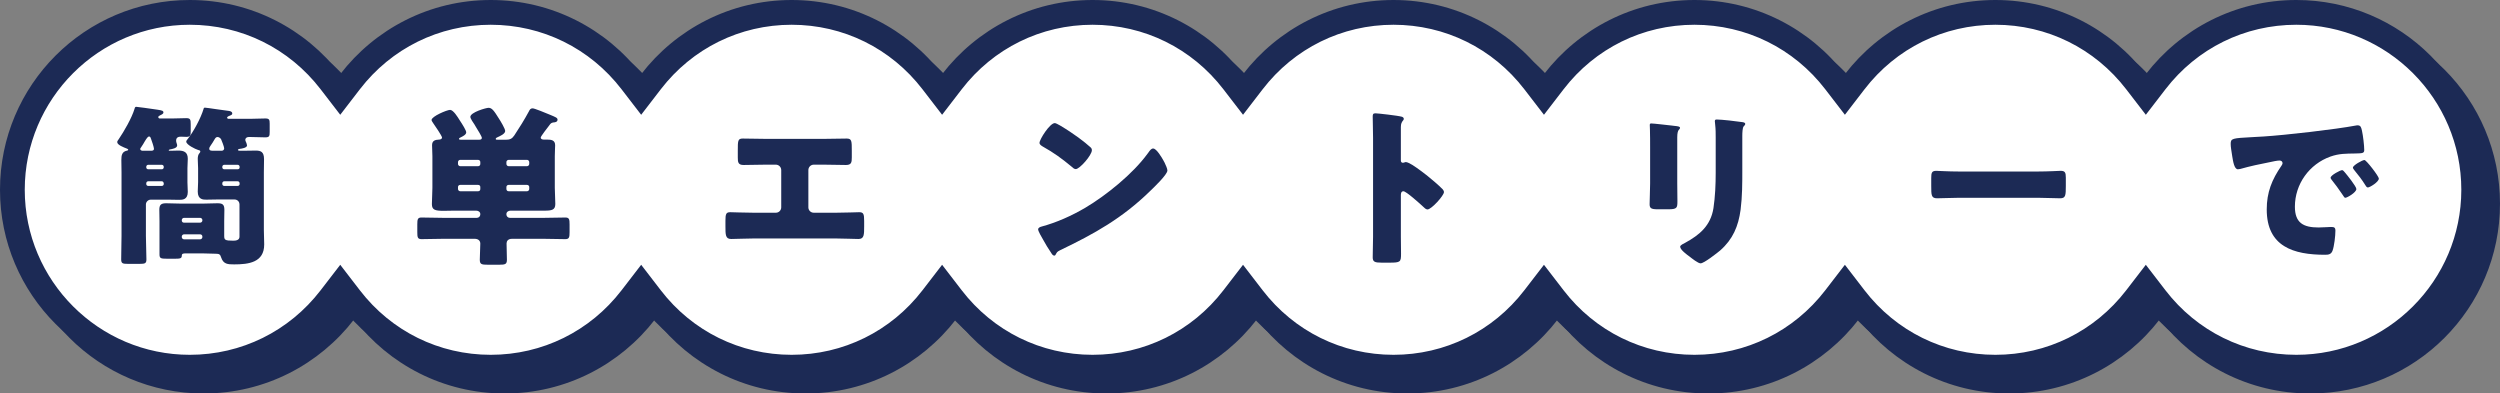 <?xml version="1.0" encoding="UTF-8"?>
<svg id="b" data-name="レイヤー 2" xmlns="http://www.w3.org/2000/svg" width="404" height="63.588" viewBox="0 0 404 63.588">
  <rect x="0" y="0" width="404" height="63.588" fill="#808080" stroke="none"/>
  <defs>
    <style>
      .d {
        fill: #1c2a55;
      }

      .d, .e {
        stroke-width: 0px;
      }

      .e {
        fill: #fff;
      }
    </style>
  </defs>
  <g id="c" data-name="PC">
    <g>
      <g>
        <path class="d" d="M373.332,61.088c-8.809,0-16.949-4.014-22.333-11.012l-1.981-2.575-1.981,2.575c-5.385,6.998-13.525,11.012-22.334,11.012s-16.949-4.014-22.333-11.012l-1.981-2.575-1.981,2.575c-5.385,6.998-13.525,11.012-22.334,11.012s-16.949-4.014-22.333-11.012l-1.981-2.575-1.981,2.575c-5.385,6.998-13.525,11.012-22.334,11.012s-16.949-4.014-22.333-11.012l-1.981-2.575-1.981,2.575c-5.385,6.998-13.525,11.012-22.334,11.012s-16.949-4.014-22.333-11.012l-1.981-2.575-1.981,2.575c-5.385,6.998-13.525,11.012-22.334,11.012s-16.949-4.014-22.333-11.012l-1.981-2.575-1.981,2.575c-5.385,6.998-13.525,11.012-22.333,11.012s-16.949-4.014-22.334-11.012l-1.981-2.575-1.981,2.575c-5.385,6.998-13.525,11.012-22.333,11.012-15.532,0-28.169-12.636-28.169-28.169S17.387,4.751,32.919,4.751c8.809,0,16.949,4.014,22.333,11.012l1.981,2.575,1.981-2.575c5.385-6.998,13.525-11.012,22.334-11.012s16.949,4.014,22.333,11.012l1.981,2.575,1.981-2.575c5.385-6.998,13.525-11.012,22.333-11.012s16.949,4.014,22.334,11.012l1.981,2.575,1.981-2.575c5.385-6.998,13.525-11.012,22.333-11.012s16.949,4.014,22.334,11.012l1.981,2.575,1.981-2.575c5.385-6.998,13.525-11.012,22.333-11.012s16.949,4.014,22.334,11.012l1.981,2.575,1.981-2.575c5.385-6.998,13.525-11.012,22.333-11.012s16.949,4.014,22.334,11.012l1.981,2.575,1.981-2.575c5.385-6.998,13.525-11.012,22.333-11.012s16.949,4.014,22.334,11.012l1.981,2.575,1.981-2.575c5.385-6.998,13.525-11.012,22.333-11.012,15.532,0,28.168,12.636,28.168,28.169s-12.636,28.169-28.168,28.169Z"/>
        <path class="d" d="M373.332,7.251c14.154,0,25.668,11.515,25.668,25.669s-11.515,25.669-25.668,25.669c-8.026,0-15.444-3.658-20.352-10.037l-3.963-5.15-3.963,5.15c-4.908,6.378-12.326,10.037-20.353,10.037s-15.444-3.658-20.352-10.037l-3.963-5.15-3.963,5.15c-4.908,6.378-12.326,10.037-20.353,10.037s-15.444-3.658-20.352-10.037l-3.963-5.15-3.963,5.15c-4.908,6.378-12.326,10.037-20.353,10.037s-15.444-3.658-20.352-10.037l-3.963-5.15-3.963,5.15c-4.908,6.378-12.326,10.037-20.353,10.037s-15.445-3.658-20.353-10.037l-3.963-5.15-3.963,5.15c-4.908,6.378-12.326,10.037-20.353,10.037s-15.445-3.658-20.353-10.037l-3.963-5.15-3.963,5.15c-4.908,6.378-12.326,10.037-20.353,10.037s-15.445-3.658-20.353-10.037l-3.963-5.15-3.963,5.15c-4.908,6.378-12.326,10.037-20.353,10.037-14.154,0-25.668-11.515-25.668-25.669S18.766,7.251,32.919,7.251c8.026,0,15.445,3.658,20.353,10.036l3.963,5.15,3.963-5.15c4.908-6.378,12.326-10.036,20.353-10.036s15.445,3.658,20.353,10.036l3.963,5.15,3.963-5.15c4.908-6.378,12.326-10.036,20.353-10.036s15.445,3.658,20.353,10.036l3.963,5.15,3.963-5.15c4.908-6.378,12.326-10.036,20.353-10.036s15.445,3.658,20.353,10.036l3.963,5.15,3.963-5.15c4.907-6.378,12.326-10.036,20.352-10.036s15.445,3.658,20.353,10.036l3.963,5.15,3.963-5.15c4.908-6.378,12.326-10.036,20.352-10.036s15.445,3.658,20.353,10.036l3.963,5.15,3.963-5.15c4.908-6.378,12.326-10.036,20.352-10.036s15.445,3.658,20.353,10.036l3.963,5.15,3.963-5.15c4.908-6.378,12.326-10.036,20.352-10.036M373.332,2.251c-9.905,0-18.708,4.7-24.315,11.987-5.607-7.287-14.41-11.987-24.315-11.987s-18.708,4.7-24.315,11.987c-5.607-7.287-14.41-11.987-24.315-11.987s-18.708,4.7-24.315,11.987c-5.607-7.287-14.41-11.987-24.315-11.987s-18.708,4.7-24.315,11.987c-5.607-7.287-14.41-11.987-24.315-11.987s-18.708,4.7-24.315,11.987c-5.607-7.287-14.41-11.987-24.315-11.987s-18.708,4.7-24.315,11.987c-5.607-7.287-14.41-11.987-24.315-11.987s-18.708,4.7-24.315,11.987c-5.607-7.287-14.41-11.987-24.315-11.987C15.981,2.251,2.251,15.981,2.251,32.919s13.731,30.669,30.668,30.669c9.905,0,18.708-4.701,24.315-11.988,5.607,7.287,14.41,11.988,24.315,11.988s18.708-4.701,24.315-11.988c5.607,7.287,14.41,11.988,24.315,11.988s18.708-4.701,24.315-11.988c5.607,7.287,14.41,11.988,24.315,11.988s18.708-4.701,24.315-11.988c5.607,7.287,14.41,11.988,24.315,11.988s18.708-4.701,24.315-11.988c5.607,7.287,14.41,11.988,24.315,11.988s18.708-4.701,24.315-11.988c5.607,7.287,14.41,11.988,24.315,11.988s18.708-4.701,24.315-11.988c5.607,7.287,14.41,11.988,24.315,11.988,16.938,0,30.668-13.731,30.668-30.669s-13.731-30.669-30.668-30.669h0Z"/>
      </g>
      <g>
        <path class="e" d="M371.081,59.337c-8.965,0-17.25-4.085-22.73-11.207l-1.585-2.06-1.585,2.06c-5.48,7.122-13.765,11.207-22.73,11.207s-17.25-4.085-22.73-11.207l-1.585-2.06-1.585,2.06c-5.48,7.122-13.765,11.207-22.73,11.207s-17.25-4.085-22.73-11.207l-1.585-2.06-1.585,2.06c-5.48,7.122-13.765,11.207-22.73,11.207s-17.25-4.085-22.73-11.207l-1.585-2.06-1.585,2.06c-5.48,7.122-13.765,11.207-22.73,11.207s-17.25-4.085-22.73-11.207l-1.585-2.06-1.585,2.06c-5.48,7.122-13.765,11.207-22.73,11.207s-17.25-4.085-22.73-11.207l-1.585-2.06-1.585,2.06c-5.48,7.122-13.766,11.207-22.73,11.207s-17.25-4.085-22.73-11.207l-1.585-2.06-1.585,2.06c-5.48,7.122-13.766,11.207-22.73,11.207-15.808,0-28.668-12.861-28.668-28.669S14.861,2,30.668,2c8.965,0,17.25,4.085,22.73,11.207l1.585,2.06,1.585-2.06c5.48-7.122,13.765-11.207,22.73-11.207s17.25,4.085,22.73,11.207l1.585,2.06,1.585-2.06c5.48-7.122,13.765-11.207,22.73-11.207s17.25,4.085,22.73,11.207l1.585,2.06,1.585-2.06c5.481-7.122,13.766-11.207,22.73-11.207s17.25,4.085,22.73,11.207l1.585,2.06,1.585-2.06c5.48-7.122,13.765-11.207,22.73-11.207s17.25,4.085,22.73,11.207l1.585,2.06,1.585-2.06c5.48-7.122,13.765-11.207,22.73-11.207s17.25,4.085,22.73,11.207l1.585,2.06,1.585-2.06c5.48-7.122,13.765-11.207,22.73-11.207s17.25,4.085,22.73,11.207l1.585,2.06,1.585-2.06c5.48-7.122,13.765-11.207,22.73-11.207,15.808,0,28.668,12.861,28.668,28.668s-12.861,28.669-28.668,28.669Z"/>
        <path class="d" d="M371.081,4c14.705,0,26.668,11.963,26.668,26.668s-11.963,26.669-26.668,26.669c-8.339,0-16.047-3.8-21.145-10.427l-3.17-4.12-3.17,4.12c-5.099,6.626-12.806,10.427-21.145,10.427s-16.047-3.8-21.146-10.427l-3.17-4.12-3.17,4.12c-5.098,6.626-12.805,10.427-21.145,10.427s-16.047-3.8-21.145-10.427l-3.17-4.12-3.17,4.12c-5.098,6.626-12.805,10.427-21.145,10.427s-16.046-3.8-21.145-10.427l-3.17-4.12-3.17,4.12c-5.099,6.626-12.806,10.427-21.145,10.427s-16.046-3.8-21.145-10.427l-3.17-4.12-3.17,4.12c-5.099,6.626-12.806,10.427-21.145,10.427s-16.046-3.8-21.145-10.427l-3.17-4.12-3.17,4.12c-5.099,6.626-12.806,10.427-21.145,10.427s-16.046-3.8-21.145-10.427l-3.17-4.12-3.17,4.12c-5.099,6.626-12.806,10.427-21.145,10.427-14.705,0-26.668-11.964-26.668-26.669S15.963,4,30.668,4c8.339,0,16.046,3.8,21.145,10.427l3.17,4.12,3.17-4.12c5.099-6.626,12.806-10.427,21.145-10.427s16.046,3.8,21.145,10.427l3.17,4.12,3.17-4.12c5.099-6.626,12.806-10.427,21.145-10.427s16.046,3.8,21.145,10.427l3.17,4.12,3.17-4.12c5.099-6.626,12.806-10.427,21.145-10.427s16.046,3.8,21.145,10.427l3.17,4.12,3.17-4.12c5.099-6.626,12.806-10.427,21.145-10.427s16.046,3.8,21.145,10.427l3.17,4.12,3.17-4.12c5.098-6.626,12.806-10.427,21.145-10.427s16.046,3.8,21.145,10.427l3.17,4.12,3.17-4.12c5.099-6.626,12.806-10.427,21.146-10.427s16.046,3.8,21.145,10.427l3.17,4.12,3.17-4.12c5.098-6.626,12.806-10.427,21.145-10.427M371.081,0c-9.905,0-18.708,4.7-24.315,11.987-5.607-7.287-14.41-11.987-24.315-11.987s-18.708,4.7-24.315,11.987c-5.607-7.287-14.41-11.987-24.315-11.987s-18.708,4.7-24.315,11.987c-5.607-7.287-14.41-11.987-24.315-11.987s-18.708,4.7-24.315,11.987c-5.607-7.287-14.41-11.987-24.315-11.987s-18.708,4.7-24.315,11.987c-5.607-7.287-14.41-11.987-24.315-11.987s-18.708,4.7-24.315,11.987c-5.607-7.287-14.41-11.987-24.315-11.987s-18.708,4.7-24.315,11.987C49.377,4.7,40.574,0,30.668,0,13.731,0,0,13.731,0,30.668s13.731,30.669,30.668,30.669c9.905,0,18.708-4.7,24.315-11.988,5.607,7.287,14.41,11.988,24.315,11.988s18.708-4.7,24.315-11.988c5.607,7.287,14.41,11.988,24.315,11.988s18.708-4.7,24.315-11.988c5.607,7.287,14.41,11.988,24.315,11.988s18.708-4.7,24.315-11.988c5.607,7.287,14.41,11.988,24.315,11.988s18.708-4.7,24.315-11.988c5.607,7.287,14.41,11.988,24.315,11.988s18.708-4.7,24.315-11.988c5.607,7.287,14.41,11.988,24.315,11.988s18.708-4.7,24.315-11.988c5.607,7.287,14.41,11.988,24.315,11.988,16.938,0,30.668-13.731,30.668-30.669S388.019,0,371.081,0h0Z"/>
      </g>
      <path class="d" d="M27.711,24.36c.36,0,.721-.028,1.109-.028.943,0,1.526.277,1.526,1.332,0,.499-.056.999-.056,1.526v2.275c0,.499.056,1.026.056,1.553,0,1.248-.86,1.276-1.387,1.276-.555,0-1.082-.028-1.637-.028h-2.968c-.416,0-.776.361-.776.777v5.049c0,1.276.083,2.552.083,3.828,0,.638-.222.721-1.082.721h-1.886c-.86,0-1.109-.055-1.109-.721,0-1.276.055-2.552.055-3.828v-10.236c0-.666-.028-1.332-.028-1.997,0-.749.083-1.359.943-1.526.056,0,.167-.055.167-.139s-.167-.167-.25-.194c-.5-.194-1.526-.583-1.526-1.026,0-.166.056-.222.25-.499.833-1.22,2.108-3.412,2.552-4.91.056-.222.111-.305.277-.305.139,0,2.386.305,3.468.472.749.111.915.194.915.444s-.388.388-.555.472c-.111.055-.277.139-.277.277,0,.111.111.222.222.222h1.942c.776,0,1.581-.055,2.358-.055.666,0,.721.222.721,1.026v1.082c0,.666-.056.915-.694.915-.305,0-.583-.028-.86-.028-.25,0-.804,0-.804.638,0,.111.027.305.111.499.028.083.056.194.056.277,0,.444-.805.583-1.138.638-.083.028-.222.055-.222.139s.083.083.167.083h.277ZM24.438,24.36c.222,0,.444-.056.444-.305s-.361-1.332-.472-1.609c-.056-.166-.111-.388-.305-.388-.222,0-.388.277-.721.804-.139.25-.333.583-.583.943-.056.083-.139.167-.139.277,0,.194.194.25.333.277h1.442ZM26.463,26.967c0-.194-.139-.333-.305-.333h-2.219c-.167,0-.305.139-.305.333v.083c0,.166.139.305.305.305h2.219c.167,0,.277-.111.305-.305v-.083ZM26.463,29.63c-.028-.194-.139-.333-.305-.333h-2.219c-.167,0-.305.139-.305.333v.111c0,.167.139.305.305.305h2.219c.167,0,.305-.139.305-.305v-.111ZM38.696,33.015c0-.444-.36-.777-.776-.777h-2.94c-.555,0-1.082.028-1.637.028-.5,0-1.387,0-1.387-1.304,0-.527.056-1.026.056-1.553v-2.219c0-.527-.056-.999-.056-1.526,0-.305.056-.693.277-.915.083-.111.139-.166.139-.25,0-.194-.167-.222-.388-.277-.389-.111-1.886-.832-1.886-1.332,0-.139.083-.222.166-.333.971-1.193,2.192-3.468,2.636-4.966.027-.139.083-.194.222-.194.277,0,3.218.472,3.856.527.222.028.555.111.555.416,0,.194-.194.277-.36.333-.139.056-.472.167-.472.333,0,.111.111.194.194.194h3.606c.805,0,1.582-.056,2.386-.056.638,0,.693.222.693.86v1.304c0,.693-.055.888-.721.888-.749,0-1.553-.055-2.358-.055h-.305c-.277,0-.555.139-.555.472,0,.139.056.222.111.333.056.139.167.416.167.555,0,.388-.888.527-1.193.555-.083.028-.277.055-.277.166,0,.139.25.139.361.139h.555c.638,0,1.304-.028,1.942-.028.804,0,1.359.167,1.359,1.387,0,.693-.028,1.415-.028,2.136v9.293c0,.777.055,1.553.055,2.358,0,2.913-2.524,3.218-4.854,3.218-1.026,0-1.748-.028-2.108-1.137-.139-.472-.305-.583-.833-.583-.693,0-1.387-.056-2.108-.056h-2.802c-.36,0-.61.028-.61.361,0,.444-.277.499-1.026.499h-1.387c-.971,0-1.193-.056-1.193-.694v-5.382c0-.61-.028-1.221-.028-1.831,0-.832.305-1.054,1.11-1.054.776,0,1.553.055,2.358.055h3.578c.777,0,1.554-.055,2.331-.055.804,0,1.137.167,1.137,1.054,0,.61-.028,1.22-.028,1.831v2.386c0,.638.111.777,1.47.777.416,0,.999-.083.999-.638v-5.243ZM32.344,35.983c.194,0,.361-.166.361-.361v-.056c0-.194-.167-.361-.361-.361h-2.607c-.194,0-.361.167-.361.361v.056c0,.222.139.361.361.361h2.607ZM29.736,37.869c-.194,0-.361.167-.361.361v.083c0,.194.167.361.361.361h2.607c.194,0,.361-.166.361-.361v-.083c0-.222-.167-.361-.361-.361h-2.607ZM34.619,22.612c-.056.139-.5.804-.583.915-.083.139-.222.305-.222.499,0,.305.278.333.61.333h1.415c.222,0,.388-.167.388-.388s-.388-1.248-.499-1.47c-.111-.194-.361-.361-.583-.361-.277,0-.388.25-.527.472ZM38.724,26.967c0-.194-.139-.333-.305-.333h-2.191c-.167,0-.305.139-.305.333v.083c0,.166.139.305.305.305h2.191c.167,0,.305-.111.305-.305v-.083ZM38.724,29.63c0-.194-.139-.333-.305-.333h-2.191c-.167,0-.305.139-.305.333v.111c0,.167.139.305.305.305h2.191c.167,0,.305-.139.305-.305v-.111Z"/>
      <path class="d" d="M82.5,34.041c-.361,0-.666.222-.666.555v.055c0,.305.25.555.555.555h5.465c1.165,0,2.358-.055,3.523-.055.61,0,.666.305.666,1.11v1.248c0,.832-.056,1.137-.694,1.137-1.165,0-2.33-.055-3.495-.055h-5.104c-.666,0-.888.388-.888.749,0,.888.056,1.748.056,2.635,0,.721-.277.805-1.221.805h-1.858c-.999,0-1.304-.056-1.304-.805,0-.888.083-1.748.083-2.608,0-.416-.277-.777-.916-.777h-5.076c-1.166,0-2.331.055-3.496.055-.638,0-.693-.277-.693-1.137v-1.248c0-.804.056-1.11.666-1.11,1.193,0,2.358.055,3.523.055h5.437c.305,0,.555-.25.555-.555v-.055c0-.361-.333-.555-.666-.555h-3.496c-.693,0-1.276.028-1.748.028-1.387,0-1.914-.139-1.914-1.082,0-.804.083-1.748.083-2.635v-5.104c0-.638-.055-1.193-.055-1.775,0-.749.499-.888,1.137-.916.194,0,.472-.083.472-.333s-1.193-1.997-1.415-2.302c-.083-.139-.277-.388-.277-.527,0-.583,2.497-1.637,2.996-1.637.527,0,1.249,1.193,1.526,1.637.499.749,1.082,1.692,1.082,1.997,0,.388-.61.666-.888.804-.111.055-.277.111-.277.25s.167.139.389.139h2.774c.333,0,.527-.056.527-.305,0-.222-.638-1.248-.999-1.831-.083-.139-.167-.277-.194-.333-.166-.222-.666-.971-.666-1.221,0-.749,2.552-1.47,2.94-1.47.555,0,.888.472,1.665,1.72.277.416,1.026,1.665,1.026,2.025,0,.472-.86.832-1.221.999-.139.055-.305.139-.305.277s.083.139.416.139h1.221c.666,0,.999-.167,1.359-.694.832-1.248,1.637-2.552,2.358-3.884.139-.277.25-.499.61-.499.305,0,2.108.749,2.913,1.082.777.333,1.11.444,1.11.749,0,.388-.444.444-.638.444-.388.056-.472.167-.693.472-.194.25-1.387,1.775-1.387,1.97,0,.277.305.333.5.333h.499c.666,0,1.332.056,1.332.916,0,.444-.055,1.026-.055,1.775v5.104c0,.86.083,1.748.083,2.608,0,.971-.555,1.082-1.803,1.082h-5.437ZM74.373,25.83c-.194,0-.361.166-.361.361v.305c0,.194.167.361.361.361h2.885c.222,0,.36-.167.36-.361v-.305c0-.222-.139-.333-.36-.361h-2.885ZM77.258,30.906c.222,0,.36-.139.36-.361v-.333c0-.194-.139-.333-.36-.333h-2.885c-.194,0-.361.139-.361.333v.333c0,.194.167.361.361.361h2.885ZM82.195,25.83c-.194.028-.36.139-.36.361v.305c0,.194.166.361.36.361h2.968c.194,0,.361-.167.361-.361v-.305c0-.194-.167-.361-.361-.361h-2.968ZM85.164,30.906c.194,0,.361-.166.361-.361v-.333c0-.194-.167-.333-.361-.333h-2.968c-.194,0-.36.139-.36.333v.333c0,.222.166.361.36.361h2.968Z"/>
      <path class="d" d="M132.934,22.445c1.304,0,2.58-.055,3.884-.055.832,0,.832.388.832,1.997v1.054c0,.777-.056,1.221-.943,1.221-1.22,0-2.441-.055-3.689-.055h-1.498c-.499,0-.888.388-.888.888v6.02c0,.472.389.86.86.86h3.662c1.304,0,3.384-.083,3.689-.083.693,0,.805.277.805,1.415v.86c0,1.359,0,2.053-.916,2.053-.805,0-2.358-.083-3.579-.083h-13.426c-1.221,0-2.774.083-3.579.083-.916,0-.916-.693-.916-2.053v-.888c0-1.11.111-1.387.777-1.387.333,0,2.413.083,3.717.083h3.662c.472,0,.86-.388.86-.86v-6.02c0-.499-.388-.888-.888-.888h-1.526c-1.22,0-2.441.055-3.662.055-.888,0-.943-.444-.943-1.221v-1.082c0-1.609,0-1.97.804-1.97,1.304,0,2.607.055,3.912.055h8.988Z"/>
      <path class="d" d="M188.014,25.941c.055.083.083.194.166.305.194.416.472.999.472,1.304,0,.666-2.247,2.802-2.83,3.357-4.466,4.355-8.932,6.852-14.48,9.515-.555.277-.527.333-.749.721-.027.083-.111.166-.222.166-.222,0-.389-.25-.5-.444-.472-.693-.916-1.415-1.304-2.136-.194-.333-.805-1.359-.805-1.664,0-.25.305-.388.527-.444,2.469-.666,4.882-1.748,7.102-3.052,3.412-2.025,7.684-5.493,10.014-8.683.056-.083.111-.139.167-.222.25-.361.472-.666.777-.666.555,0,1.415,1.498,1.665,1.942ZM171.314,20.282c2.247,1.332,3.967,2.663,4.882,3.495.167.139.25.277.25.499,0,.804-1.97,3.051-2.608,3.051-.25,0-.527-.25-.693-.416-1.609-1.332-2.83-2.219-4.66-3.246-.222-.139-.5-.305-.5-.583,0-.555,1.665-3.19,2.469-3.19.139,0,.472.167.86.388Z"/>
      <path class="d" d="M226.38,38.23c0,.916.027,1.831.027,2.774,0,1.332-.083,1.442-1.886,1.442h-1.249c-1.109,0-1.442-.139-1.442-.86,0-1.11.056-2.192.056-3.301v-16.006c0-1.137-.056-2.58-.056-3.44,0-.361.056-.527.444-.527.333,0,3.606.361,4.272.555.167.055.305.167.305.333,0,.139-.083.25-.167.333-.139.194-.305.416-.305.999v5.382c0,.139.027.388.333.388.167,0,.333-.111.472-.111.222,0,.583.194,1.026.444.888.555,2.025,1.443,2.386,1.72.693.555,1.942,1.609,2.552,2.247.111.139.194.277.194.444,0,.555-2.025,2.802-2.663,2.802-.25,0-.527-.277-.693-.444-.472-.444-2.746-2.497-3.19-2.497-.389,0-.416.388-.416.666v6.658Z"/>
      <path class="d" d="M271.043,29.575c0,.999.028,1.97.028,2.941,0,1.082-.056,1.304-1.498,1.304h-1.72c-1.054,0-1.276-.194-1.276-.832,0-.915.083-2.136.083-3.329v-5.853c0-.915,0-1.859-.027-2.774,0-.25-.028-.583-.028-.805s.055-.277.25-.277c.361,0,2.691.277,3.246.333.167.028.305.028.444.055.61.056.943.111.943.305,0,.388-.444.111-.444,1.553v7.379ZM281.557,27.411c0,2.164,0,4.328-.277,6.491-.361,2.663-1.249,4.771-3.301,6.574-.5.416-2.607,2.081-3.163,2.081-.416,0-1.415-.805-1.803-1.11-.388-.277-1.498-1.082-1.498-1.581,0-.25.555-.499.776-.61,2.386-1.304,4.161-2.802,4.605-5.631.277-1.859.361-3.828.361-5.687v-5.687c0-.693,0-1.387-.083-2.08-.027-.167-.055-.416-.055-.583,0-.194.083-.277.277-.277.777,0,3.246.277,4.105.416.194.028.527.055.527.305,0,.139-.111.25-.25.388-.194.222-.222,1.054-.222,1.553v5.437Z"/>
      <path class="d" d="M329.342,27.716c1.637,0,3.412-.111,3.662-.111.721,0,.833.305.833,1.11v1.332c0,1.526-.028,1.997-.916,1.997-1.082,0-2.358-.083-3.579-.083h-12.761c-1.22,0-2.524.083-3.551.083-.943,0-.943-.527-.943-1.997v-1.276c0-.832.083-1.165.804-1.165.389,0,1.942.111,3.689.111h12.761Z"/>
      <path class="d" d="M360.481,23.222c0-.86.305-.888,3.356-1.054.555-.028,1.193-.056,1.97-.111,3.495-.222,11.54-1.137,14.924-1.775.111-.028.194-.028.277-.028.5,0,.583.388.694.916.166.721.36,2.358.36,3.079,0,.527-.305.527-1.498.555-1.47.028-2.552,0-3.967.499-3.412,1.221-5.742,4.438-5.742,8.1,0,2.635,1.387,3.357,3.828,3.357.693,0,1.609-.083,1.997-.083.527,0,.722.083.722.61,0,.804-.194,2.524-.472,3.246-.222.555-.61.638-1.193.638-5.132,0-9.432-1.332-9.432-7.323,0-2.774.832-4.827,2.385-7.074.083-.139.167-.25.167-.416,0-.25-.194-.416-.499-.416-.361,0-1.11.166-1.498.25-1.47.277-3.384.693-4.827,1.11-.111.028-.278.055-.389.055-.583,0-.777-1.248-.916-2.108-.139-.943-.25-1.47-.25-2.025ZM378.901,27.827c.36.416,1.886,2.302,1.886,2.719,0,.555-1.498,1.415-1.775,1.415-.139,0-.194-.083-.555-.638-.527-.804-1.082-1.526-1.692-2.302-.111-.139-.139-.222-.139-.305,0-.388,1.553-1.221,1.858-1.221.139,0,.305.194.417.333ZM384.421,28.854c0,.555-1.47,1.443-1.775,1.443-.194,0-.333-.25-.416-.388-.527-.86-1.137-1.637-1.775-2.413-.083-.111-.222-.277-.222-.416,0-.361,1.526-1.221,1.859-1.221.305,0,2.33,2.635,2.33,2.996Z"/>
    </g>
  </g>
</svg>